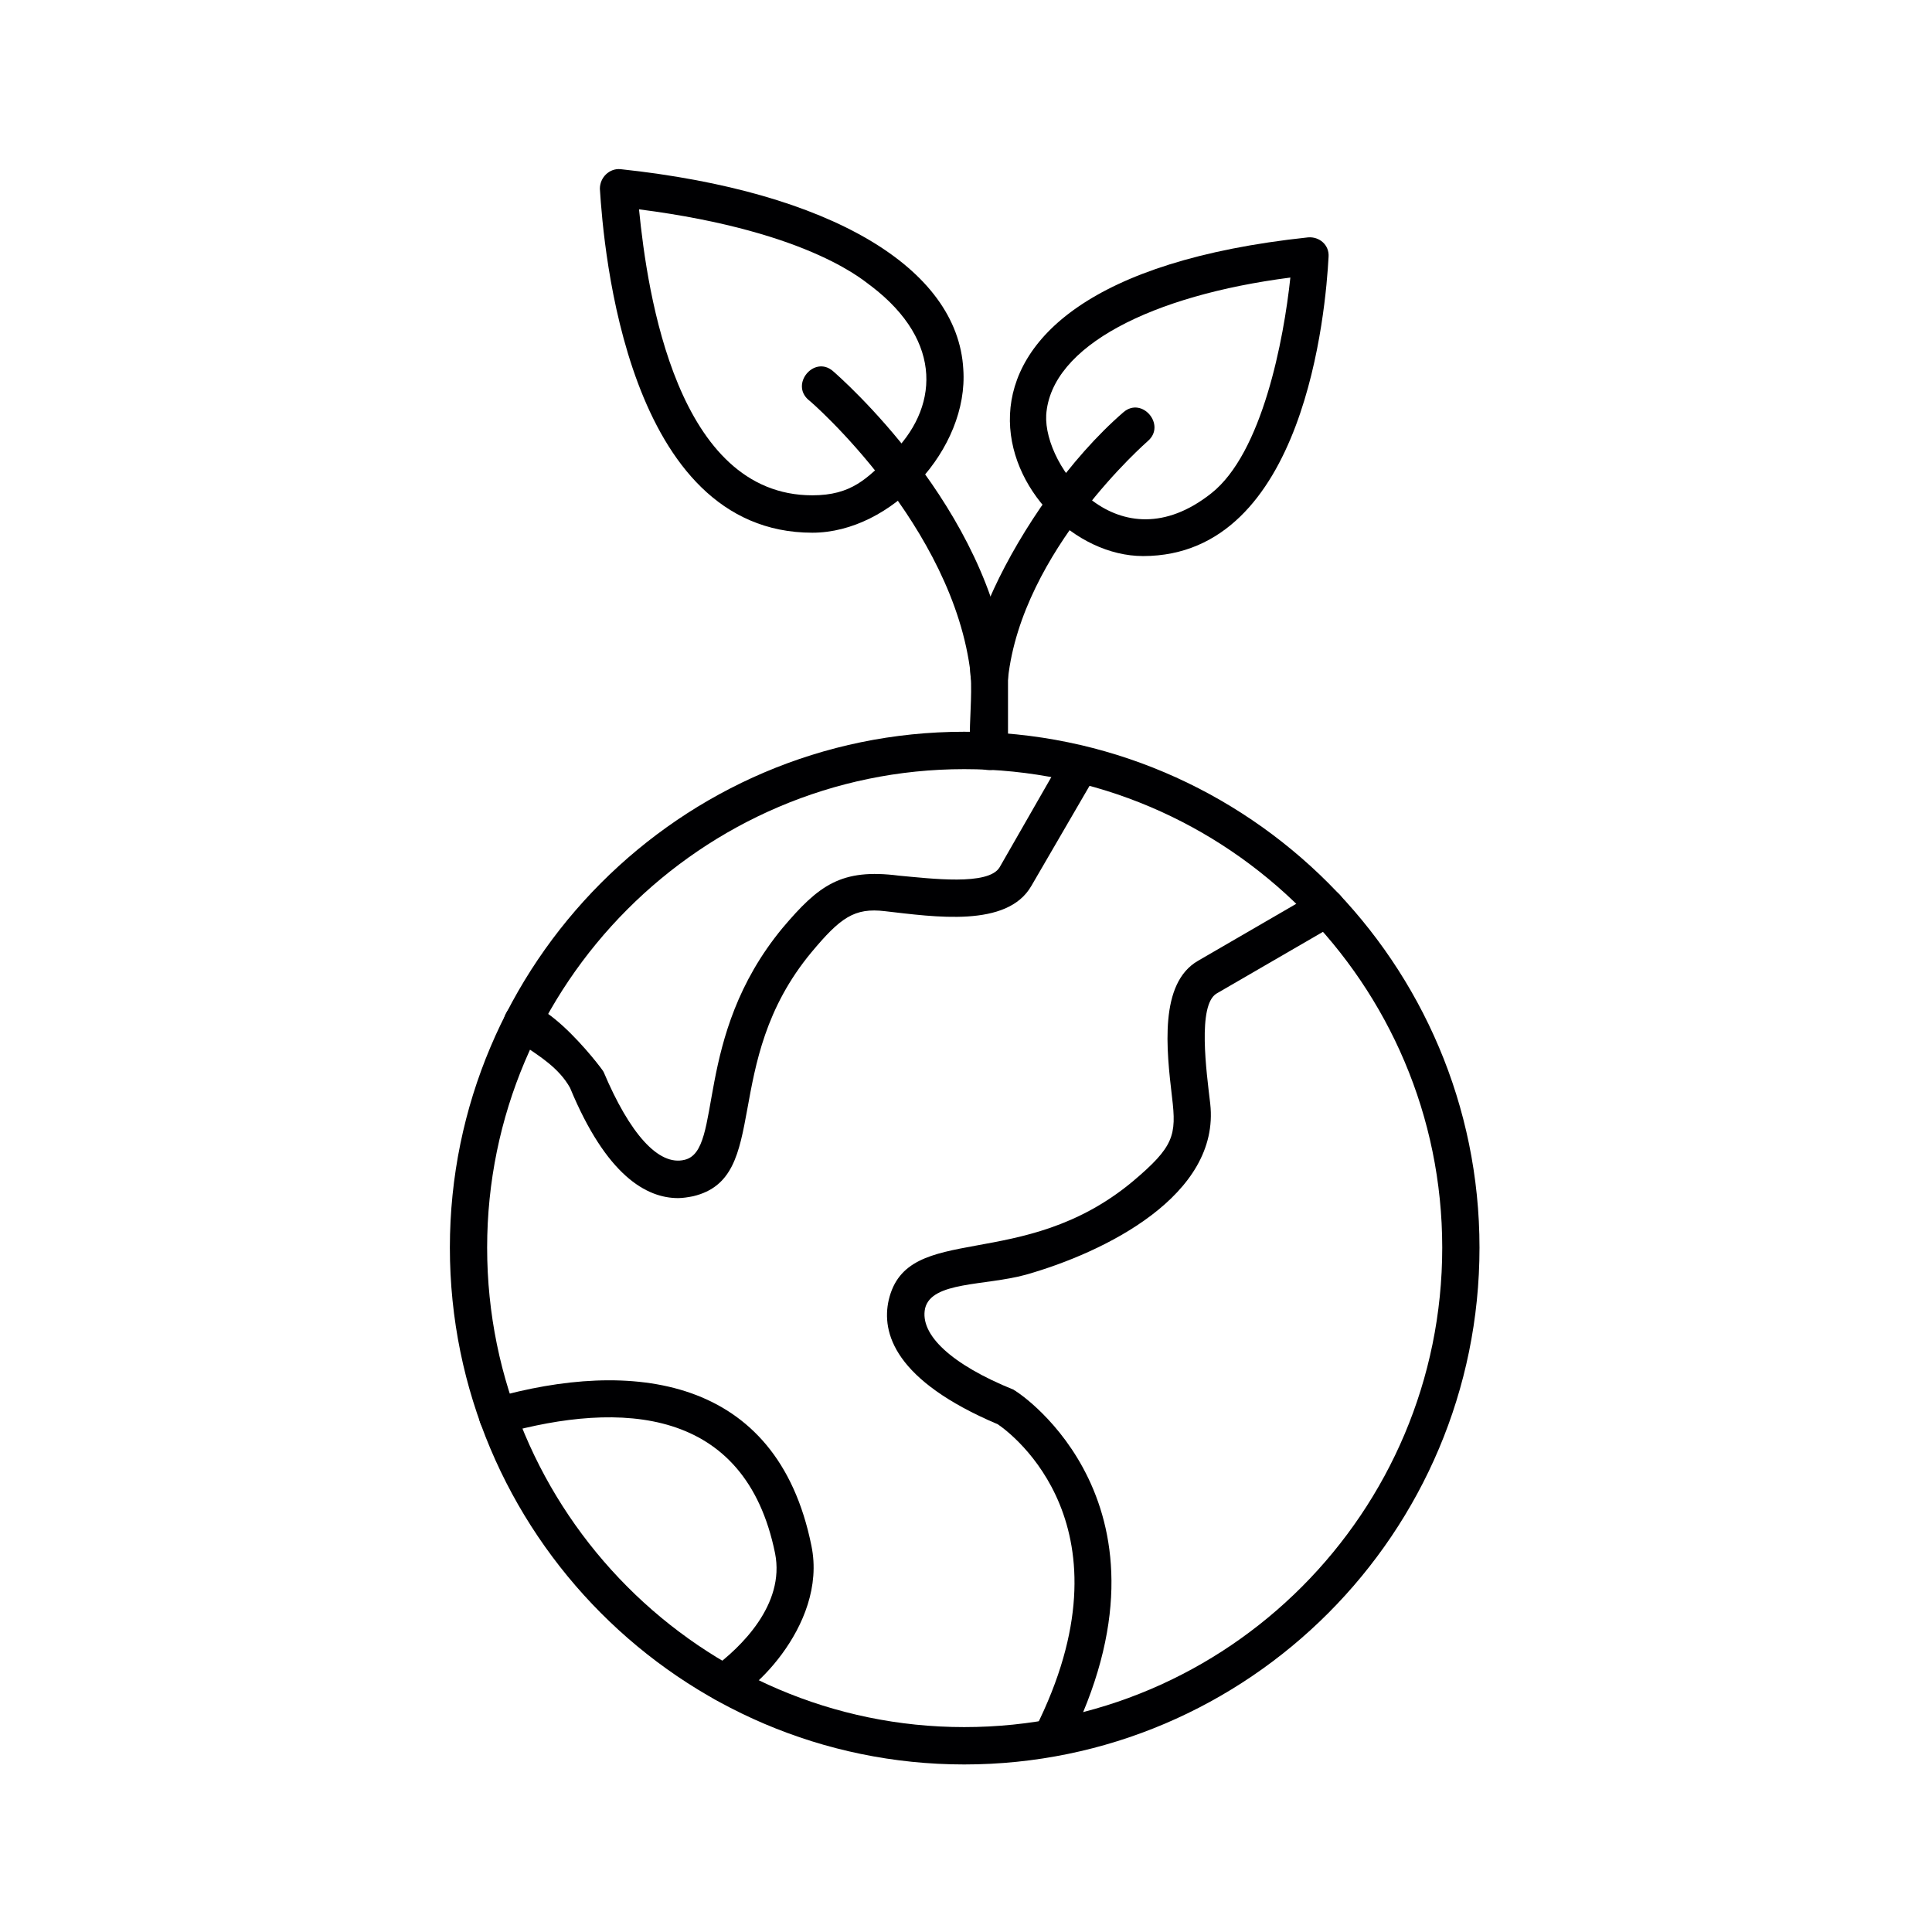 <svg version="1.0" preserveAspectRatio="xMidYMid meet" height="300" viewBox="0 0 224.88 225" zoomAndPan="magnify" width="300" xmlns:xlink="http://www.w3.org/1999/xlink" xmlns="http://www.w3.org/2000/svg"><defs><clipPath id="87a7afcb03"><path clip-rule="nonzero" d="M 52.32 85 L 172.254 85 L 172.254 205.488 L 52.32 205.488 Z M 52.32 85"></path></clipPath><clipPath id="61df257df6"><path clip-rule="nonzero" d="M 69 19.59 L 113 19.59 L 113 63 L 69 63 Z M 69 19.59"></path></clipPath></defs><g clip-path="url(#87a7afcb03)"><path fill-rule="evenodd" fill-opacity="1" d="M 112.234 205.488 C 79.242 205.488 52.332 178.496 52.332 145.301 C 52.332 112.215 79.242 85.219 112.234 85.219 C 145.332 85.219 172.242 112.215 172.242 145.301 C 172.242 178.496 145.332 205.488 112.234 205.488 Z M 112.234 89.574 C 81.633 89.574 56.672 114.609 56.672 145.301 C 56.672 176.102 81.633 201.137 112.234 201.137 C 142.941 201.137 167.902 176.102 167.902 145.301 C 167.902 114.609 142.941 89.574 112.234 89.574 Z M 112.234 89.574" fill="#000002"></path></g><path fill-rule="evenodd" fill-opacity="1" d="M 78.918 139.531 C 75.227 139.531 70.562 136.922 66.328 126.688 C 63.727 122.008 56.996 121.137 58.949 117.871 C 61.555 113.301 70.129 124.512 70.238 124.84 C 73.273 132.023 76.641 135.832 79.676 135.07 C 84.234 133.98 80.547 120.812 91.07 108.078 C 95.305 103.07 97.91 101.113 104.637 101.98 C 108.328 102.309 115.055 103.18 116.355 101.004 L 123.844 87.941 C 125.254 85.438 129.055 87.613 127.641 90.117 L 120.047 103.18 C 117.227 108.078 108.762 106.77 103.008 106.117 C 99.43 105.684 97.801 106.879 94.438 110.906 C 83.691 123.859 89.879 137.137 80.652 139.316 C 80.113 139.422 79.461 139.531 78.918 139.531 Z M 78.918 139.531" fill="#000002"></path><path fill-rule="evenodd" fill-opacity="1" d="M 122.324 204.512 C 120.805 204.512 119.719 202.879 120.48 201.355 C 132.309 177.844 117.766 166.961 116.141 165.871 C 104.094 160.758 102.574 155.207 103.441 151.395 C 105.613 142.145 118.961 148.348 131.875 137.574 C 136.648 133.547 136.977 132.238 136.434 127.777 C 135.781 122.227 134.914 114.5 139.473 111.887 L 153.359 103.832 C 155.855 102.418 158.027 106.227 155.531 107.641 L 141.641 115.695 C 139.363 117.004 140.449 124.84 140.883 128.539 C 142.074 139.207 128.617 145.844 119.395 148.457 C 114.621 149.762 108.434 149.219 107.676 152.375 C 107.023 155.422 110.715 158.906 117.984 161.844 C 118.094 161.953 118.203 161.953 118.309 162.062 C 118.527 162.172 138.492 175.23 124.277 203.312 C 123.953 204.074 123.191 204.512 122.324 204.512 Z M 122.324 204.512" fill="#000002"></path><path fill-rule="evenodd" fill-opacity="1" d="M 84.344 198.199 C 82.172 198.199 81.305 195.586 82.934 194.281 C 86.188 191.887 91.398 186.879 90.203 180.891 C 86.73 163.805 72.191 163.152 58.516 166.961 C 55.695 167.832 54.5 163.586 57.324 162.824 C 73.383 158.254 90.422 160.102 94.438 180.02 C 96.391 189.492 86.621 198.199 84.344 198.199 Z M 84.344 198.199" fill="#000002"></path><path fill-rule="evenodd" fill-opacity="1" d="M 133.066 64.758 C 117.227 64.758 101.164 33.086 152.277 27.645 C 153.578 27.535 154.773 28.516 154.664 29.93 C 154.336 36.023 151.949 64.758 133.066 64.758 Z M 150.215 32.324 C 134.152 34.391 122.324 40.27 121.781 48.324 C 121.457 54.418 130.246 65.957 140.988 57.465 C 146.957 52.785 149.453 39.508 150.215 32.324 Z M 150.215 32.324" fill="#000002"></path><path fill-rule="evenodd" fill-opacity="1" d="M 115.164 80.977 C 108.328 80.977 118.203 58.883 130.789 47.996 C 132.961 46.148 135.781 49.52 133.609 51.371 C 133.504 51.48 118.961 64.105 117.332 79.016 C 117.227 80.105 116.246 80.977 115.164 80.977 Z M 115.164 80.977" fill="#000002"></path><g clip-path="url(#61df257df6)"><path fill-rule="evenodd" fill-opacity="1" d="M 94.543 62.039 C 72.949 62.039 70.238 28.949 69.801 21.984 C 69.801 20.68 70.887 19.59 72.191 19.699 C 96.715 22.309 111.473 31.234 112.125 42.992 C 112.777 52.242 103.77 62.039 94.543 62.039 Z M 74.359 24.379 C 75.336 34.281 78.809 57.684 94.543 57.684 C 99.102 57.684 100.945 55.727 103.66 53.004 C 109.195 47.672 109.953 39.832 101.383 33.305 C 100.945 33.086 94.762 26.992 74.359 24.379 Z M 74.359 24.379" fill="#000002"></path></g><path fill-rule="evenodd" fill-opacity="1" d="M 115.164 89.684 C 111.691 89.684 113.316 83.914 112.992 78.582 C 111.039 61.277 94.328 46.691 94.109 46.582 C 91.941 44.73 94.762 41.359 96.934 43.207 C 97.691 43.859 115.27 59.207 117.332 78.254 L 117.332 87.508 C 117.332 88.703 116.355 89.684 115.164 89.684 Z M 115.164 89.684" fill="#000002"></path></svg>